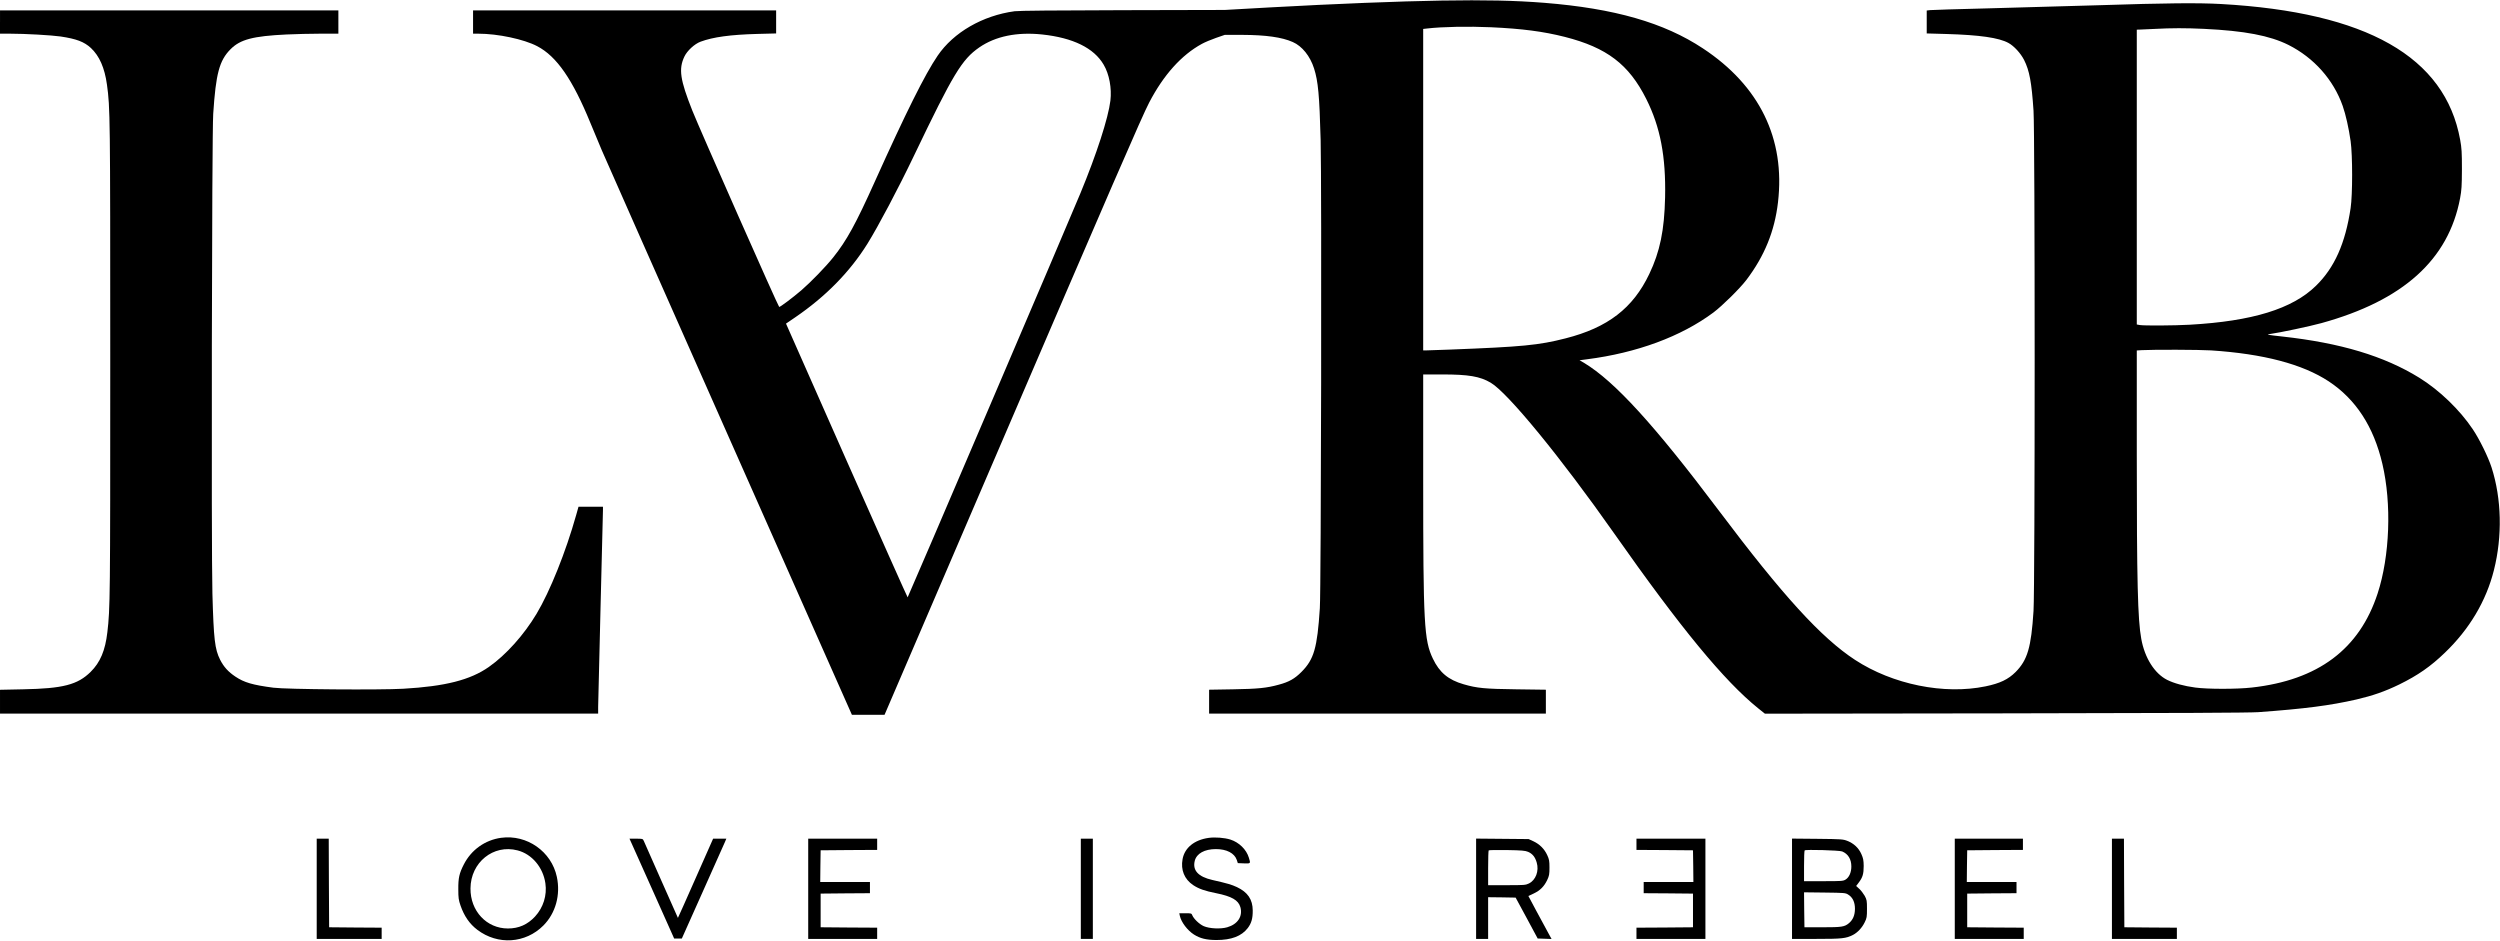 <?xml version="1.0" standalone="no"?>
<!DOCTYPE svg PUBLIC "-//W3C//DTD SVG 20010904//EN"
 "http://www.w3.org/TR/2001/REC-SVG-20010904/DTD/svg10.dtd">
<svg version="1.0" xmlns="http://www.w3.org/2000/svg"
 width="3118pt" height="1173pt" viewBox="0 0 3118 1173"
 preserveAspectRatio="xMidYMid meet">

<g transform="translate(0,1173) scale(0.1,-0.1)"
fill="#000000" stroke="none">
<path d="M17980 11723 c-540 -9 -1320 -40 -2135 -85 l-570 -32 -1270 -3 c-836
-2 -1297 -6 -1350 -13 -400 -54 -763 -264 -961 -555 -158 -232 -395 -708 -781
-1565 -239 -532 -353 -740 -521 -950 -94 -118 -278 -307 -397 -410 -115 -98
-266 -211 -277 -208 -12 4 -992 2219 -1083 2448 -153 385 -173 520 -99 675 34
72 126 157 201 185 156 58 373 88 711 97 l232 6 0 144 0 143 -1890 0 -1890 0
0 -145 0 -145 64 0 c246 0 570 -69 736 -156 243 -127 441 -413 665 -961 47
-114 110 -266 141 -338 30 -71 744 -1685 1587 -3585 l1532 -3455 203 0 204 0
1332 3100 c1501 3494 1881 4369 1968 4535 180 346 403 594 658 733 36 20 115
53 175 74 l110 38 220 0 c292 -1 493 -29 628 -89 117 -51 217 -176 266 -330
51 -160 67 -336 82 -891 14 -536 6 -5598 -10 -5840 -32 -497 -73 -639 -230
-796 -84 -84 -154 -124 -281 -158 -151 -42 -263 -53 -572 -58 l-298 -5 0 -149
0 -149 2100 0 2100 0 0 149 0 149 -367 5 c-394 5 -491 14 -659 63 -191 55
-301 147 -383 319 -110 230 -121 430 -121 2237 l0 1308 238 0 c328 0 470 -24
604 -103 212 -124 872 -929 1538 -1877 833 -1186 1375 -1843 1798 -2184 l84
-67 2996 4 c2121 3 3044 7 3157 15 580 42 896 83 1224 158 209 49 357 101 536
188 230 113 390 224 567 395 306 293 516 646 612 1030 107 424 96 891 -29
1280 -42 131 -152 355 -235 478 -162 242 -415 486 -667 642 -437 270 -981 434
-1708 514 -190 21 -205 24 -155 31 124 17 505 98 642 136 1019 281 1585 790
1730 1557 19 102 22 152 23 363 0 210 -3 262 -22 367 -188 1035 -1167 1591
-2982 1693 -286 16 -690 12 -1521 -15 -421 -13 -1057 -31 -1415 -40 -357 -9
-669 -18 -692 -21 l-43 -5 0 -143 0 -143 248 -7 c411 -12 652 -46 772 -112 69
-38 151 -127 194 -211 68 -135 94 -278 118 -633 19 -285 19 -5942 0 -6240 -29
-455 -75 -611 -223 -761 -93 -93 -196 -142 -375 -179 -517 -107 -1158 23
-1628 330 -421 275 -902 802 -1701 1865 -800 1064 -1297 1609 -1678 1839 l-57
33 92 12 c624 80 1175 284 1577 583 112 84 331 300 413 408 226 299 351 607
393 966 93 793 -230 1455 -937 1921 -485 321 -1104 498 -1978 568 -364 29
-745 37 -1280 28z m619 -333 c386 -18 648 -52 917 -120 525 -134 799 -342
1016 -774 176 -351 246 -718 235 -1229 -9 -409 -64 -676 -197 -954 -204 -428
-518 -669 -1044 -803 -337 -86 -538 -105 -1441 -140 -137 -5 -269 -10 -292
-10 l-43 0 0 2004 0 2005 53 6 c181 21 509 28 796 15z m8891 -20 c505 -24 818
-84 1051 -200 318 -160 562 -434 677 -761 38 -108 76 -278 99 -439 25 -180 25
-666 0 -835 -66 -441 -201 -744 -433 -970 -293 -287 -792 -441 -1574 -485
-196 -11 -565 -13 -622 -4 l-38 7 0 1838 0 1839 38 1 c20 1 100 5 177 8 221
12 393 12 625 1z m-14492 -70 c385 -41 646 -169 767 -377 70 -118 102 -294 84
-448 -26 -216 -172 -667 -374 -1155 -157 -381 -2150 -5040 -2155 -5040 -3 0
-346 768 -762 1707 l-755 1707 116 79 c379 259 679 564 899 916 137 221 384
687 582 1101 488 1019 596 1198 814 1349 202 139 469 194 784 161z m14577
-3940 c655 -43 1142 -171 1470 -387 337 -223 559 -563 668 -1028 117 -497 93
-1151 -59 -1616 -227 -696 -743 -1082 -1570 -1174 -185 -21 -550 -21 -705 0
-137 18 -266 53 -351 96 -156 79 -279 273 -322 511 -44 240 -56 713 -56 2295
l0 1302 63 4 c148 8 716 6 862 -3z"/>
<path d="M0 11455 l0 -145 123 0 c192 0 521 -19 632 -35 200 -30 294 -66 378
-143 107 -100 172 -247 201 -458 40 -291 41 -376 41 -3434 0 -2989 -1 -3094
-36 -3395 -26 -227 -89 -377 -208 -494 -162 -161 -346 -209 -843 -218 l-288
-6 0 -148 0 -149 3730 0 3730 0 0 83 c0 45 14 606 30 1247 16 641 30 1184 30
1208 l0 42 -152 0 -153 0 -29 -103 c-130 -462 -327 -953 -494 -1232 -158 -264
-381 -513 -595 -663 -231 -162 -542 -242 -1067 -272 -287 -17 -1465 -8 -1620
13 -260 34 -365 65 -474 138 -90 60 -145 121 -191 211 -66 132 -80 252 -96
823 -15 549 -7 5737 10 5985 33 502 76 665 216 806 121 122 280 164 700 184
110 5 300 10 423 10 l222 0 0 145 0 145 -2110 0 -2110 0 0 -145z"/>
<path d="M6250 1281 c-201 -28 -372 -150 -465 -332 -57 -111 -70 -169 -69
-309 0 -110 4 -135 28 -205 45 -130 113 -229 210 -302 255 -193 600 -170 823
54 153 154 216 382 168 607 -67 316 -373 531 -695 487z m205 -157 c179 -46
318 -211 347 -410 22 -151 -26 -303 -129 -415 -94 -101 -203 -149 -338 -149
-266 0 -470 218 -467 500 2 324 285 553 587 474z"/>
<path d="M15075 1280 c-179 -25 -300 -123 -326 -265 -25 -135 23 -251 132
-324 69 -46 145 -73 287 -101 194 -39 277 -87 302 -174 32 -114 -33 -213 -164
-251 -82 -24 -222 -17 -293 14 -55 24 -126 93 -143 136 -9 24 -14 25 -86 25
l-76 0 7 -33 c17 -78 95 -181 175 -232 79 -50 155 -68 280 -69 189 0 314 48
392 149 46 61 63 120 62 220 -1 137 -62 227 -197 291 -67 31 -114 45 -307 89
-176 40 -249 120 -219 239 23 91 122 146 264 146 134 0 231 -51 260 -135 l13
-40 76 -3 c85 -3 85 -4 62 70 -31 103 -122 192 -231 227 -74 23 -190 32 -270
21z"/>
<path d="M3950 645 l0 -625 405 0 405 0 0 70 0 70 -327 2 -328 3 -3 553 -2
552 -75 0 -75 0 0 -625z"/>
<path d="M7870 1228 c11 -24 136 -304 279 -623 l259 -580 48 0 48 0 257 575
c142 316 267 596 278 623 l20 47 -83 0 -82 0 -219 -495 c-120 -272 -219 -494
-220 -493 -2 2 -95 212 -208 468 -113 256 -211 477 -218 493 -12 26 -14 27
-95 27 l-83 0 19 -42z"/>
<path d="M10080 645 l0 -625 430 0 430 0 0 70 0 70 -352 2 -353 3 0 210 0 210
308 3 307 2 0 70 0 70 -310 0 -310 0 2 198 3 197 353 3 352 2 0 70 0 70 -430
0 -430 0 0 -625z"/>
<path d="M13480 645 l0 -625 75 0 75 0 0 625 0 625 -75 0 -75 0 0 -625z"/>
<path d="M18410 646 l0 -626 75 0 75 0 0 260 0 260 172 -2 171 -3 138 -255
137 -255 86 -3 87 -3 -48 88 c-26 48 -91 169 -145 268 l-96 180 66 31 c81 38
131 89 169 169 25 53 28 72 28 155 0 83 -4 103 -28 155 -36 78 -95 136 -171
172 l-61 28 -327 3 -328 3 0 -625z m648 460 c55 -24 88 -64 108 -134 31 -105
-12 -219 -98 -261 -41 -20 -60 -21 -276 -21 l-232 0 0 213 c0 118 3 217 7 221
5 4 107 6 228 4 185 -3 227 -7 263 -22z"/>
<path d="M20410 1200 l0 -70 353 -2 352 -3 3 -197 2 -198 -310 0 -310 0 0 -70
0 -70 308 -2 307 -3 0 -210 0 -210 -352 -3 -353 -2 0 -70 0 -70 430 0 430 0 0
625 0 625 -430 0 -430 0 0 -70z"/>
<path d="M22350 646 l0 -626 303 0 c320 0 370 5 458 50 57 30 112 88 145 156
27 54 29 68 29 169 0 103 -2 113 -29 163 -17 29 -47 69 -68 87 l-38 35 34 45
c47 62 60 106 60 205 -1 71 -6 96 -29 148 -34 76 -93 132 -174 164 -53 21 -72
23 -373 26 l-318 3 0 -625z m625 465 c75 -31 115 -97 115 -188 0 -74 -28 -136
-72 -163 -31 -19 -50 -20 -275 -20 l-243 0 0 188 c0 104 3 192 8 196 12 13
433 1 467 -13z m75 -538 c57 -35 85 -95 85 -178 -1 -80 -24 -135 -74 -178 -56
-47 -89 -52 -331 -52 l-225 0 -3 218 -2 218 257 -3 c246 -3 260 -4 293 -25z"/>
<path d="M24380 645 l0 -625 430 0 430 0 0 70 0 70 -352 2 -353 3 0 210 0 210
308 3 307 2 0 70 0 70 -310 0 -310 0 2 198 3 197 348 3 347 2 0 70 0 70 -425
0 -425 0 0 -625z"/>
<path d="M26340 645 l0 -625 405 0 405 0 0 70 0 70 -327 2 -328 3 -3 553 -2
552 -75 0 -75 0 0 -625z"/>
</g>
</svg>
